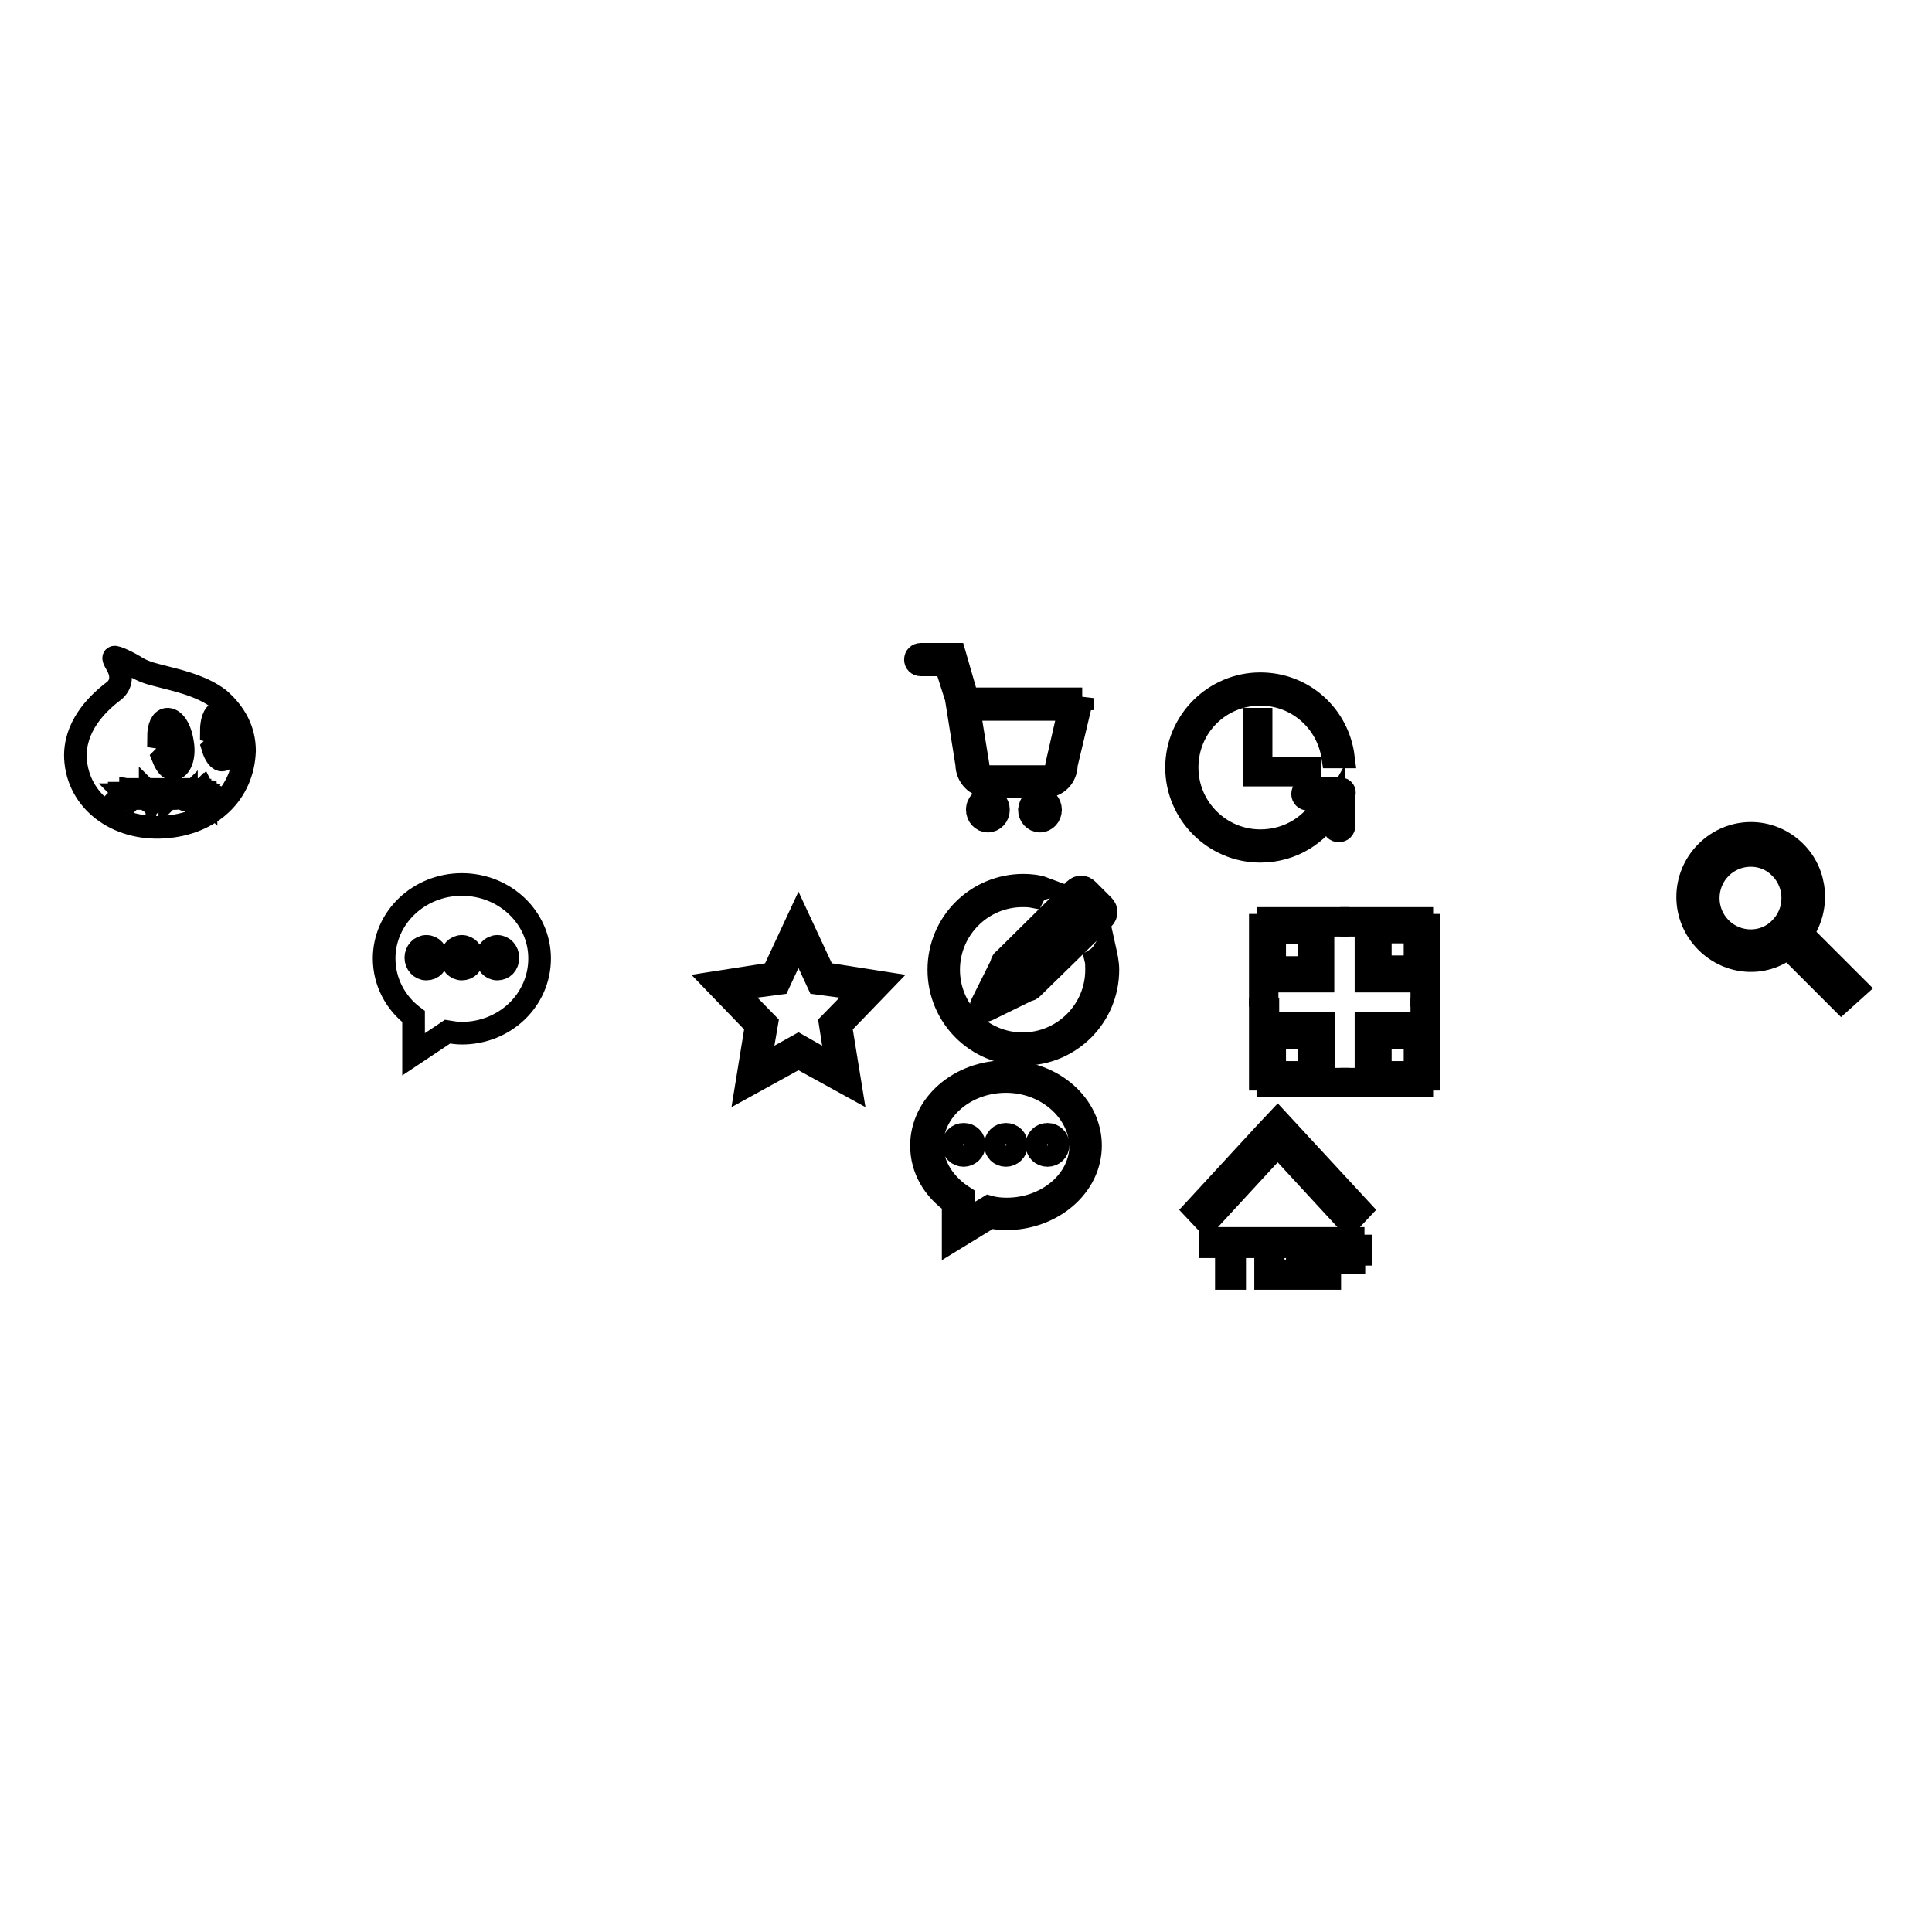 <?xml version="1.0" encoding="utf-8"?>
<!-- Svg Vector Icons : http://www.onlinewebfonts.com/icon -->
<!DOCTYPE svg PUBLIC "-//W3C//DTD SVG 1.1//EN" "http://www.w3.org/Graphics/SVG/1.1/DTD/svg11.dtd">
<svg version="1.1" xmlns="http://www.w3.org/2000/svg" xmlns:xlink="http://www.w3.org/1999/xlink" x="0px" y="0px" viewBox="0 0 256 256" enable-background="new 0 0 256 256" xml:space="preserve">
<g><g><path stroke-width="3" fill-opacity="0" stroke="#000000"  d="M22.8,105.3h0.5v0.1L22.8,105.3L22.8,105.3z"/><path stroke-width="3" fill-opacity="0" stroke="#000000"  d="M25,104.8h0.1v0.4H25V104.8z"/><path stroke-width="3" fill-opacity="0" stroke="#000000"  d="M19.2,105h-0.4l0,0c0,0.1,0.1,0.1,0.2,0.1C19.1,105.1,19.2,105,19.2,105z"/><path stroke-width="3" fill-opacity="0" stroke="#000000"  d="M19.4,104.8h-0.9v0.9h0.9V104.8z M19.3,105.7c-0.2,0-0.4-0.1-0.6-0.1l0-0.1C18.9,105.5,19.1,105.5,19.3,105.7L19.3,105.7z M18.8,105.4L18.8,105.4c0.1,0,0.3,0,0.4,0l0,0.1C19.1,105.4,18.9,105.4,18.8,105.4z M19.4,105.3c-0.1,0-0.3-0.1-0.4-0.1c-0.1,0-0.2,0.1-0.4,0.1c0,0,0,0,0-0.1c0.1,0,0.3-0.1,0.4-0.1c0,0-0.1-0.1-0.1-0.1c0,0-0.1,0.1-0.1,0.1c0,0,0,0-0.1-0.1c0.1-0.1,0.2-0.2,0.3-0.3l0.1,0c0,0,0,0,0,0.1h0.4v0.1c-0.1,0.1-0.1,0.1-0.2,0.2C19.2,105.2,19.3,105.2,19.4,105.3C19.4,105.3,19.4,105.3,19.4,105.3z"/><path stroke-width="3" fill-opacity="0" stroke="#000000"  d="M25.4,104.8h0.1v0.4h-0.1V104.8z"/><path stroke-width="3" fill-opacity="0" stroke="#000000"  d="M22.8,105.5h0.5v0.1L22.8,105.5L22.8,105.5z"/><path stroke-width="3" fill-opacity="0" stroke="#000000"  d="M29,92.6c-2-1.5-4.5-2.2-6.9-2.8c-1.9-0.5-2.6-0.6-3.9-1.3c-0.9-0.6-2.9-1.6-3.1-1.4c-0.2,0.2,0.4,0.9,0.7,1.7c0.4,1.2,0.1,2.2-0.9,2.9c-2.2,1.7-5.1,4.7-4.9,8.8c0.3,5.6,5.4,9.5,11.7,9.1c6.3-0.4,10.5-4.5,10.7-10.1C32.4,96.8,31.2,94.5,29,92.6z M18,104.8L18,104.8l0.1,0.7H18V104.8z M15.9,104.7h1v0.1L15.9,104.7L15.9,104.7z M15.8,105.7c0.1-0.1,0.2-0.3,0.3-0.4l0.1,0C16.1,105.5,16,105.6,15.8,105.7C15.9,105.7,15.8,105.7,15.8,105.7z M16.5,105.7c0,0.1,0,0.2-0.2,0.2c0,0-0.1,0-0.2,0c0,0,0-0.1,0-0.1c0.1,0,0.1,0,0.2,0C16.4,105.7,16.4,105.7,16.5,105.7l-0.1-0.5h-0.6v-0.1h1.3v0.1h-0.6V105.7L16.5,105.7z M17,105.7c-0.1-0.1-0.2-0.3-0.3-0.4l0.1,0C16.8,105.4,16.9,105.5,17,105.7L17,105.7z M17.3,105.8L17.3,105.8l-0.1-0.7c0,0.1-0.1,0.1-0.1,0.2c0,0,0-0.1,0-0.1c0.1-0.2,0.2-0.4,0.2-0.6l0.1,0c0,0.1,0,0.2-0.1,0.3V105.8L17.3,105.8z M17.9,104.8h-0.3c0,0.1,0,0.1,0,0.2h0.2v0.1c0,0.3-0.2,0.6-0.4,0.8c0,0,0,0-0.1-0.1c0.1-0.1,0.2-0.2,0.3-0.3c0,0-0.1-0.1-0.1-0.1l0-0.1c0,0,0.1,0,0.1,0.1c0-0.1,0-0.2,0.1-0.3h-0.2c0,0.1-0.1,0.3-0.2,0.4c0,0,0,0-0.1-0.1c0.1-0.1,0.2-0.3,0.2-0.6h-0.1v-0.1L17.9,104.8L17.9,104.8L17.9,104.8z M18.3,105.7c0,0.1,0,0.1,0,0.1c0,0,0,0-0.1,0c0,0-0.1,0-0.2,0c0,0,0-0.1,0-0.1c0.1,0,0.1,0,0.2,0C18.2,105.7,18.2,105.7,18.3,105.7C18.2,105.7,18.2,105.7,18.3,105.7l0-1.1h0.1L18.3,105.7L18.3,105.7z M25.7,104.7L25.7,104.7l0.1,0.8h-0.1V104.7z M20.2,104.7h0.7v0.1L20.2,104.7L20.2,104.7z M19.5,105.8L19.5,105.8L19.5,105.8l-1-0.1v0.1h-0.1v-1.2h1.1V105.8z M20,105.8L20,105.8l-0.1-0.7c0,0.1-0.1,0.3-0.2,0.3c0,0,0-0.1,0-0.1c0.1-0.1,0.2-0.3,0.2-0.5h-0.2v0h0.2v-0.2h0.1v0.2h0.2v0.1H20v0.2l0,0c0,0,0.1,0.1,0.1,0.1l-0.1,0.1c0,0-0.1-0.1-0.1-0.1V105.8z M20,105.7c0.1-0.1,0.1-0.2,0.2-0.4l0.1,0C20.2,105.5,20.2,105.6,20,105.7C20.1,105.7,20.1,105.7,20,105.7z M20.6,105.7c0,0.1,0,0.2-0.1,0.2c0,0-0.1,0-0.2,0c0,0,0-0.1,0-0.1c0,0,0.1,0,0.2,0S20.5,105.7,20.6,105.7l-0.1-0.5h-0.3v-0.1h0.8v0.1h-0.3L20.6,105.7L20.6,105.7z M20.8,105.7c0-0.1-0.1-0.3-0.2-0.4l0.1,0C20.8,105.4,20.9,105.6,20.8,105.7L20.8,105.7z M21.5,105.9L21.5,105.9l0-0.3h0.1L21.5,105.9z M21.6,100.4l1-1l1-1.1c0.1-0.1,0.1-0.1,0-0.1c-0.1,0-0.7-0.1-1.3-0.3L21,97.7c0-1.4,0.4-2.3,1.1-2.4c0.9-0.1,1.8,1.1,2.1,3.2c0.3,1.8-0.3,3.3-1.2,3.4C22.5,102,22,101.4,21.6,100.4z M22.6,104.9L22.6,104.9c-0.1,0-0.2-0.1-0.3-0.1l0.1-0.1C22.5,104.7,22.5,104.8,22.6,104.9z M22.4,105.8L22.4,105.8c0-0.1,0-0.1,0-0.2v-0.5h-0.1v-0.1h0.2v0.6c0,0,0.1-0.1,0.1-0.1c0,0,0,0.1,0,0.1C22.6,105.7,22.5,105.8,22.4,105.8z M23.4,105.7c0,0.1,0,0.1-0.1,0.1c0,0-0.1,0-0.2,0c0,0,0,0,0-0.1c0.1,0,0.1,0,0.2,0c0,0,0.1,0,0.1-0.1v-0.1h-0.5v0.2h-0.1v-0.6h0.7V105.7z M23.5,105.1h-0.9v-0.1H23V105h-0.3v-0.1H23v-0.1h-0.4v-0.1H23v-0.1h0.1v0.1h0.4v0.1h-0.4v0.1h0.4v0.1h-0.4v0.1L23.5,105.1L23.5,105.1z M24.7,105.7C24.7,105.8,24.7,105.8,24.7,105.7c-0.1,0.1-0.1,0.1-0.2,0.1h-0.1c-0.1,0-0.2,0-0.2-0.2v-0.4H24c0,0.1,0,0.3-0.1,0.3c-0.1,0.1-0.2,0.2-0.3,0.2c0,0,0,0-0.1-0.1c0.1,0,0.2-0.1,0.3-0.2c0-0.1,0.1-0.1,0.1-0.3h-0.4v-0.1h0.6V105h-0.3c0,0.1-0.1,0.1-0.1,0.2c0,0,0,0-0.1,0c0.1-0.1,0.2-0.3,0.2-0.4l0.1,0c0,0,0,0.1,0,0.2h0.3v-0.2h0.1v0.2h0.5v0.1h-0.5v0.3h0.6v0.1h-0.4v0.4c0,0.1,0,0.1,0.1,0.1h0.1C24.6,105.8,24.7,105.8,24.7,105.7c-0.1,0-0.1-0.1-0.1-0.2c0,0,0.1,0,0.1,0C24.8,105.6,24.8,105.7,24.7,105.7z M25.7,105.2L25.7,105.2l-0.1,0.5c0,0.1,0,0.1-0.1,0.1c0,0-0.1,0-0.1,0c0,0,0,0,0-0.1c0,0,0.1,0,0.1,0c0,0,0,0,0,0v-0.5h-0.1v0.1c0,0.2,0,0.4-0.1,0.5c0,0,0,0-0.1-0.1c0.1-0.1,0.1-0.2,0.1-0.4v-0.1h-0.1v0.4c0,0.1,0,0.1-0.1,0.1c0,0,0,0-0.1,0c0,0,0,0,0-0.1c0,0,0.1,0,0.1,0c0,0,0,0,0,0v-0.4H25v0.1c0,0.2,0,0.4-0.1,0.5c0,0,0,0-0.1-0.1c0.1-0.1,0.1-0.2,0.1-0.4v-0.1h-0.1v-0.1h0.1v-0.5h0.3v0.5h0.1v-0.5h0.3L25.7,105.2L25.7,105.2L25.7,105.2L25.7,105.2z M26,105.7c0,0.1,0,0.1-0.1,0.1c0,0-0.1,0-0.2,0c0,0,0-0.1,0-0.1c0.1,0,0.1,0,0.1,0C25.9,105.7,25.9,105.7,26,105.7l-0.1-1.1H26V105.7L26,105.7z M26.3,105.6C26.3,105.6,26.3,105.5,26.3,105.6C26.3,105.5,26.3,105.5,26.3,105.6c0.1-0.1,0.2-0.2,0.1-0.3c0,0,0-0.1-0.1-0.2c0-0.1,0.1-0.2,0.1-0.3h-0.2v1.1h-0.1v-1.2h0.4v0.1c0,0.1-0.1,0.2-0.1,0.3c0.1,0.1,0.1,0.2,0.1,0.2c0,0.2,0,0.2-0.1,0.3C26.4,105.6,26.3,105.6,26.3,105.6z M26.5,105.7c0.1-0.1,0.1-0.2,0.2-0.3l0.1,0C26.7,105.6,26.6,105.7,26.5,105.7C26.5,105.8,26.5,105.7,26.5,105.7z M27.3,105.8c-0.1-0.1-0.2-0.2-0.2-0.2l0.1-0.1C27.2,105.5,27.3,105.6,27.3,105.8L27.3,105.8z M27.3,105.1c-0.2-0.1-0.3-0.2-0.4-0.4c-0.1,0.1-0.1,0.2-0.2,0.3h0.5v0.1H27v0.2h0.3v0.1H27v0.3c0,0.1,0,0.1-0.1,0.1c0,0-0.1,0-0.1,0c0,0,0-0.1,0-0.1c0,0,0.1,0,0.1,0c0,0,0.1,0,0.1-0.1v-0.3h-0.3v-0.1h0.3v-0.2h-0.2v-0.1c0,0-0.1,0-0.1,0.1c0,0,0,0-0.1-0.1c0.2-0.1,0.3-0.3,0.4-0.4H27l0,0c0.1,0.1,0.2,0.3,0.4,0.4C27.3,105.1,27.3,105.1,27.3,105.1z M29.5,100.7c-0.5,0.1-1-0.6-1.3-1.6c0.3-0.3,0.6-0.6,0.9-0.8c0.5-0.4,0.9-0.8,1-0.9c0.1-0.1,0-0.1,0-0.1c-0.1,0-0.6-0.1-1.1-0.2c-0.3-0.1-0.6-0.1-1-0.2c0-1.2,0.3-2.4,1-2.5c0.8-0.1,1.5,1.3,1.7,3C30.8,99.5,30.2,100.6,29.5,100.7z"/><path stroke-width="3" fill-opacity="0" stroke="#000000"  d="M136.8,130.9c-0.2,0.2-0.4,0.3-0.6,0.3l-5.3,2.6c-0.6,0.3-1.1-0.3-0.8-0.8l2.6-5.2c0-0.2,0.1-0.5,0.3-0.6l9.4-9.3c0.5-0.5,1.2-0.5,1.7,0l2.1,2.1c0.5,0.5,0.5,1.2,0,1.7L136.8,130.9z M131.2,132.2c-0.1,0.3,0.1,0.6,0.4,0.4l3.3-2l-1.7-1.7L131.2,132.2z M133.8,127.9c0.2,0.2,1.3,1.3,2.1,2.1l6.8-6.8l-2.1-2.1L133.8,127.9z M144.9,120.2l-1.3-1.3c-0.2-0.2-0.6-0.2-0.8,0l-1.3,1.3l2.1,2.1l1.3-1.3C145.1,120.9,145.1,120.5,144.9,120.2z M136.9,118.8c-0.5-0.1-1-0.1-1.4-0.1c-5.4,0-9.8,4.4-9.8,9.8c0,5.4,4.4,9.8,9.8,9.8s9.8-4.4,9.8-9.8c0-0.5,0-1-0.1-1.4c0.5-0.3,0.9-0.8,1.2-1.3c0.2,0.9,0.4,1.8,0.4,2.7c0,6.2-5,11.2-11.2,11.2s-11.2-5-11.2-11.2c0-6.2,5-11.2,11.2-11.2c0.9,0,1.9,0.1,2.7,0.4C137.6,117.9,137.2,118.2,136.9,118.8z"/><path stroke-width="3" fill-opacity="0" stroke="#000000"  d="M133.3,161.5c-0.7,0-1.4-0.1-2.1-0.2l-4.9,3v-4.9c-2.6-1.8-4.2-4.5-4.2-7.6c0-5.4,5-9.8,11.2-9.8s11.2,4.4,11.2,9.8S139.4,161.5,133.3,161.5z M133.3,143.3c-5.4,0-9.8,3.8-9.8,8.4c0,2.8,1.7,5.3,4.2,6.9l0,3.3l3.3-2c0.7,0.2,1.5,0.3,2.4,0.3c5.4,0,9.8-3.8,9.8-8.4C143,147.1,138.6,143.3,133.3,143.3z M138.8,153.1c-0.8,0-1.4-0.6-1.4-1.4s0.6-1.4,1.4-1.4c0.8,0,1.4,0.6,1.4,1.4S139.6,153.1,138.8,153.1z M133.3,153.1c-0.8,0-1.4-0.6-1.4-1.4s0.6-1.4,1.4-1.4c0.8,0,1.4,0.6,1.4,1.4S134,153.1,133.3,153.1z M127.7,153.1c-0.8,0-1.4-0.6-1.4-1.4s0.6-1.4,1.4-1.4s1.4,0.6,1.4,1.4S128.4,153.1,127.7,153.1z"/><path stroke-width="3" fill-opacity="0" stroke="#000000"  d="M143.4,92.5l-2.1,8.8c0,1.6-1.2,2.9-2.8,2.9h-7.6c-1.5,0-2.8-1.3-2.8-2.9l-1.4-8.8l0,0l-1.4-4.4H122c-0.4,0-0.7-0.3-0.7-0.7c0-0.4,0.3-0.7,0.7-0.7h4.5l1.7,5.9H143.4z M128.4,94l1.2,7.4c0,0.8,0.6,1.5,1.4,1.5h7.6c0.8,0,1.4-0.7,1.4-1.5l1.7-7.4H128.4z M130.9,105.8c0.8,0,1.4,0.7,1.4,1.5c0,0.8-0.6,1.5-1.4,1.5c-0.8,0-1.4-0.7-1.4-1.5C129.5,106.4,130.2,105.8,130.9,105.8z M137.8,105.8c0.8,0,1.4,0.7,1.4,1.5c0,0.8-0.6,1.5-1.4,1.5c-0.8,0-1.4-0.7-1.4-1.5C136.5,106.4,137.1,105.8,137.8,105.8z"/><path stroke-width="3" fill-opacity="0" stroke="#000000"  d="M177.5,104.5h-4.2c-0.4,0-0.7,0.3-0.7,0.7c0,0.4,0.3,0.7,0.7,0.7h2.5c-1.6,3.3-4.9,5.5-8.8,5.5c-5.3,0-9.7-4.3-9.7-9.7s4.3-9.7,9.7-9.7c4.9,0,8.9,3.6,9.6,8.3h1.4c-0.7-5.5-5.3-9.7-11-9.7c-6.1,0-11.1,5-11.1,11.1c0,6.1,5,11.1,11.1,11.1c4.2,0,7.8-2.3,9.7-5.7v2.3c0,0.4,0.3,0.7,0.7,0.7c0.4,0,0.7-0.3,0.7-0.7v-4.2C178.2,105.1,178.2,104.5,177.5,104.5z M166.2,95.3v7.4h7.4v-0.9h-6.5v-6.5L166.2,95.3L166.2,95.3z"/><path stroke-width="3" fill-opacity="0" stroke="#000000"  d="M111.4,135.9l1.3,8l-6.9-3.8l-6.9,3.8l1.3-8l-5.5-5.7l7.7-1.2l3.4-7.3l3.4,7.3l7.7,1.2L111.4,135.9z M108.4,130.3l-2.6-5.6l-2.6,5.6l-6,0.8l4.4,4.5l-1,5.8l5.2-2.9l5.1,2.9l-0.9-5.8l4.4-4.5L108.4,130.3z"/><path stroke-width="3" fill-opacity="0" stroke="#000000"  d="M168,143v-6.5h6.5v6.5H168v0.9h6.5h0.9h1.9V143h-1.9v-6.5v-0.9h-0.9H168v-1.9H167v1.9v0.9v6.5H168z M168.9,142.1h4.6v-4.6h-4.6V142.1z M181,129.1v0.9h0.9h6.5v1.9h0.9V130v-0.9v-6.5h-0.9v6.5h-6.5v-6.5h6.5v-0.9h-6.5H181h-1.9v0.9h1.9V129.1z M187.5,123.5h-4.6v4.6h4.6V123.5z"/><path stroke-width="3" fill-opacity="0" stroke="#000000"  d="M189.3,143v-6.5v-0.9v-1.9h-0.9v1.9h-6.5h-0.9v0.9v6.5h-1.9v0.9h1.9h0.9h6.5V143h-6.5v-6.5h6.5v6.5H189.3z M187.5,137.5h-4.6v4.6h4.6V137.5z M175.4,122.6h1.9v-0.9h-1.9h-0.9H168v0.9h6.5v6.5H168v-6.5H167v6.5v0.9v1.9h0.9v-1.9h6.5h0.9v-0.9V122.6z M168.9,128.2h4.6v-4.6h-4.6V128.2z"/><path stroke-width="3" fill-opacity="0" stroke="#000000"  d="M178.7,162l1.6-1.7l-11-11.9l-1.6,1.7l-9.4,10.2l1.6,1.7l9.4-10.2L178.7,162z M160.4,165.2h2.1v4.2h1.1v-4.2h2.1v-1.1h-5.3V165.2L160.4,165.2z M167.7,169.4h5.2v-5.3h-5.2V169.4z M168.7,165.2h3.2v3.2h-3.2V165.2z M176.1,165.2h3.2v-1.1h-4.2v5.3h1.1v-2.1h3.2v-1.1h-3.2L176.1,165.2L176.1,165.2z M179.2,166.2h1.1v-1.1h-1.1V166.2z"/><path stroke-width="3" fill-opacity="0" stroke="#000000"  d="M246,130.9l-7.2-7.2c2.3-3.3,2-7.9-0.9-10.8c-3.3-3.3-8.5-3.3-11.8,0c-3.3,3.3-3.3,8.6,0,11.9c3,3,7.6,3.3,10.8,0.8l7.1,7.1L246,130.9z M228,123c-2.2-2.2-2.2-5.8,0-8c2.2-2.2,5.8-2.2,7.9,0c2.2,2.2,2.2,5.8,0,8C233.8,125.2,230.2,125.2,228,123z"/><path stroke-width="3" fill-opacity="0" stroke="#000000"  d="M61.2,136.9c-0.7,0-1.3-0.1-1.9-0.2l-4.5,3v-5c-2.4-1.8-3.9-4.6-3.9-7.7c0-5.4,4.6-9.8,10.3-9.8c5.7,0,10.3,4.4,10.3,9.8C71.5,132.5,66.9,136.9,61.2,136.9z M65.9,128.4c-0.8,0-1.4-0.7-1.4-1.5c0-0.8,0.6-1.5,1.4-1.5s1.4,0.7,1.4,1.5C67.3,127.8,66.7,128.4,65.9,128.4z M61.2,128.4c-0.8,0-1.4-0.7-1.4-1.5c0-0.8,0.6-1.5,1.4-1.5c0.8,0,1.4,0.7,1.4,1.5C62.6,127.8,62,128.4,61.2,128.4z M56.5,128.4c-0.8,0-1.4-0.7-1.4-1.5c0-0.8,0.6-1.5,1.4-1.5c0.8,0,1.4,0.7,1.4,1.5C57.9,127.8,57.3,128.4,56.5,128.4z"/></g></g>
</svg>